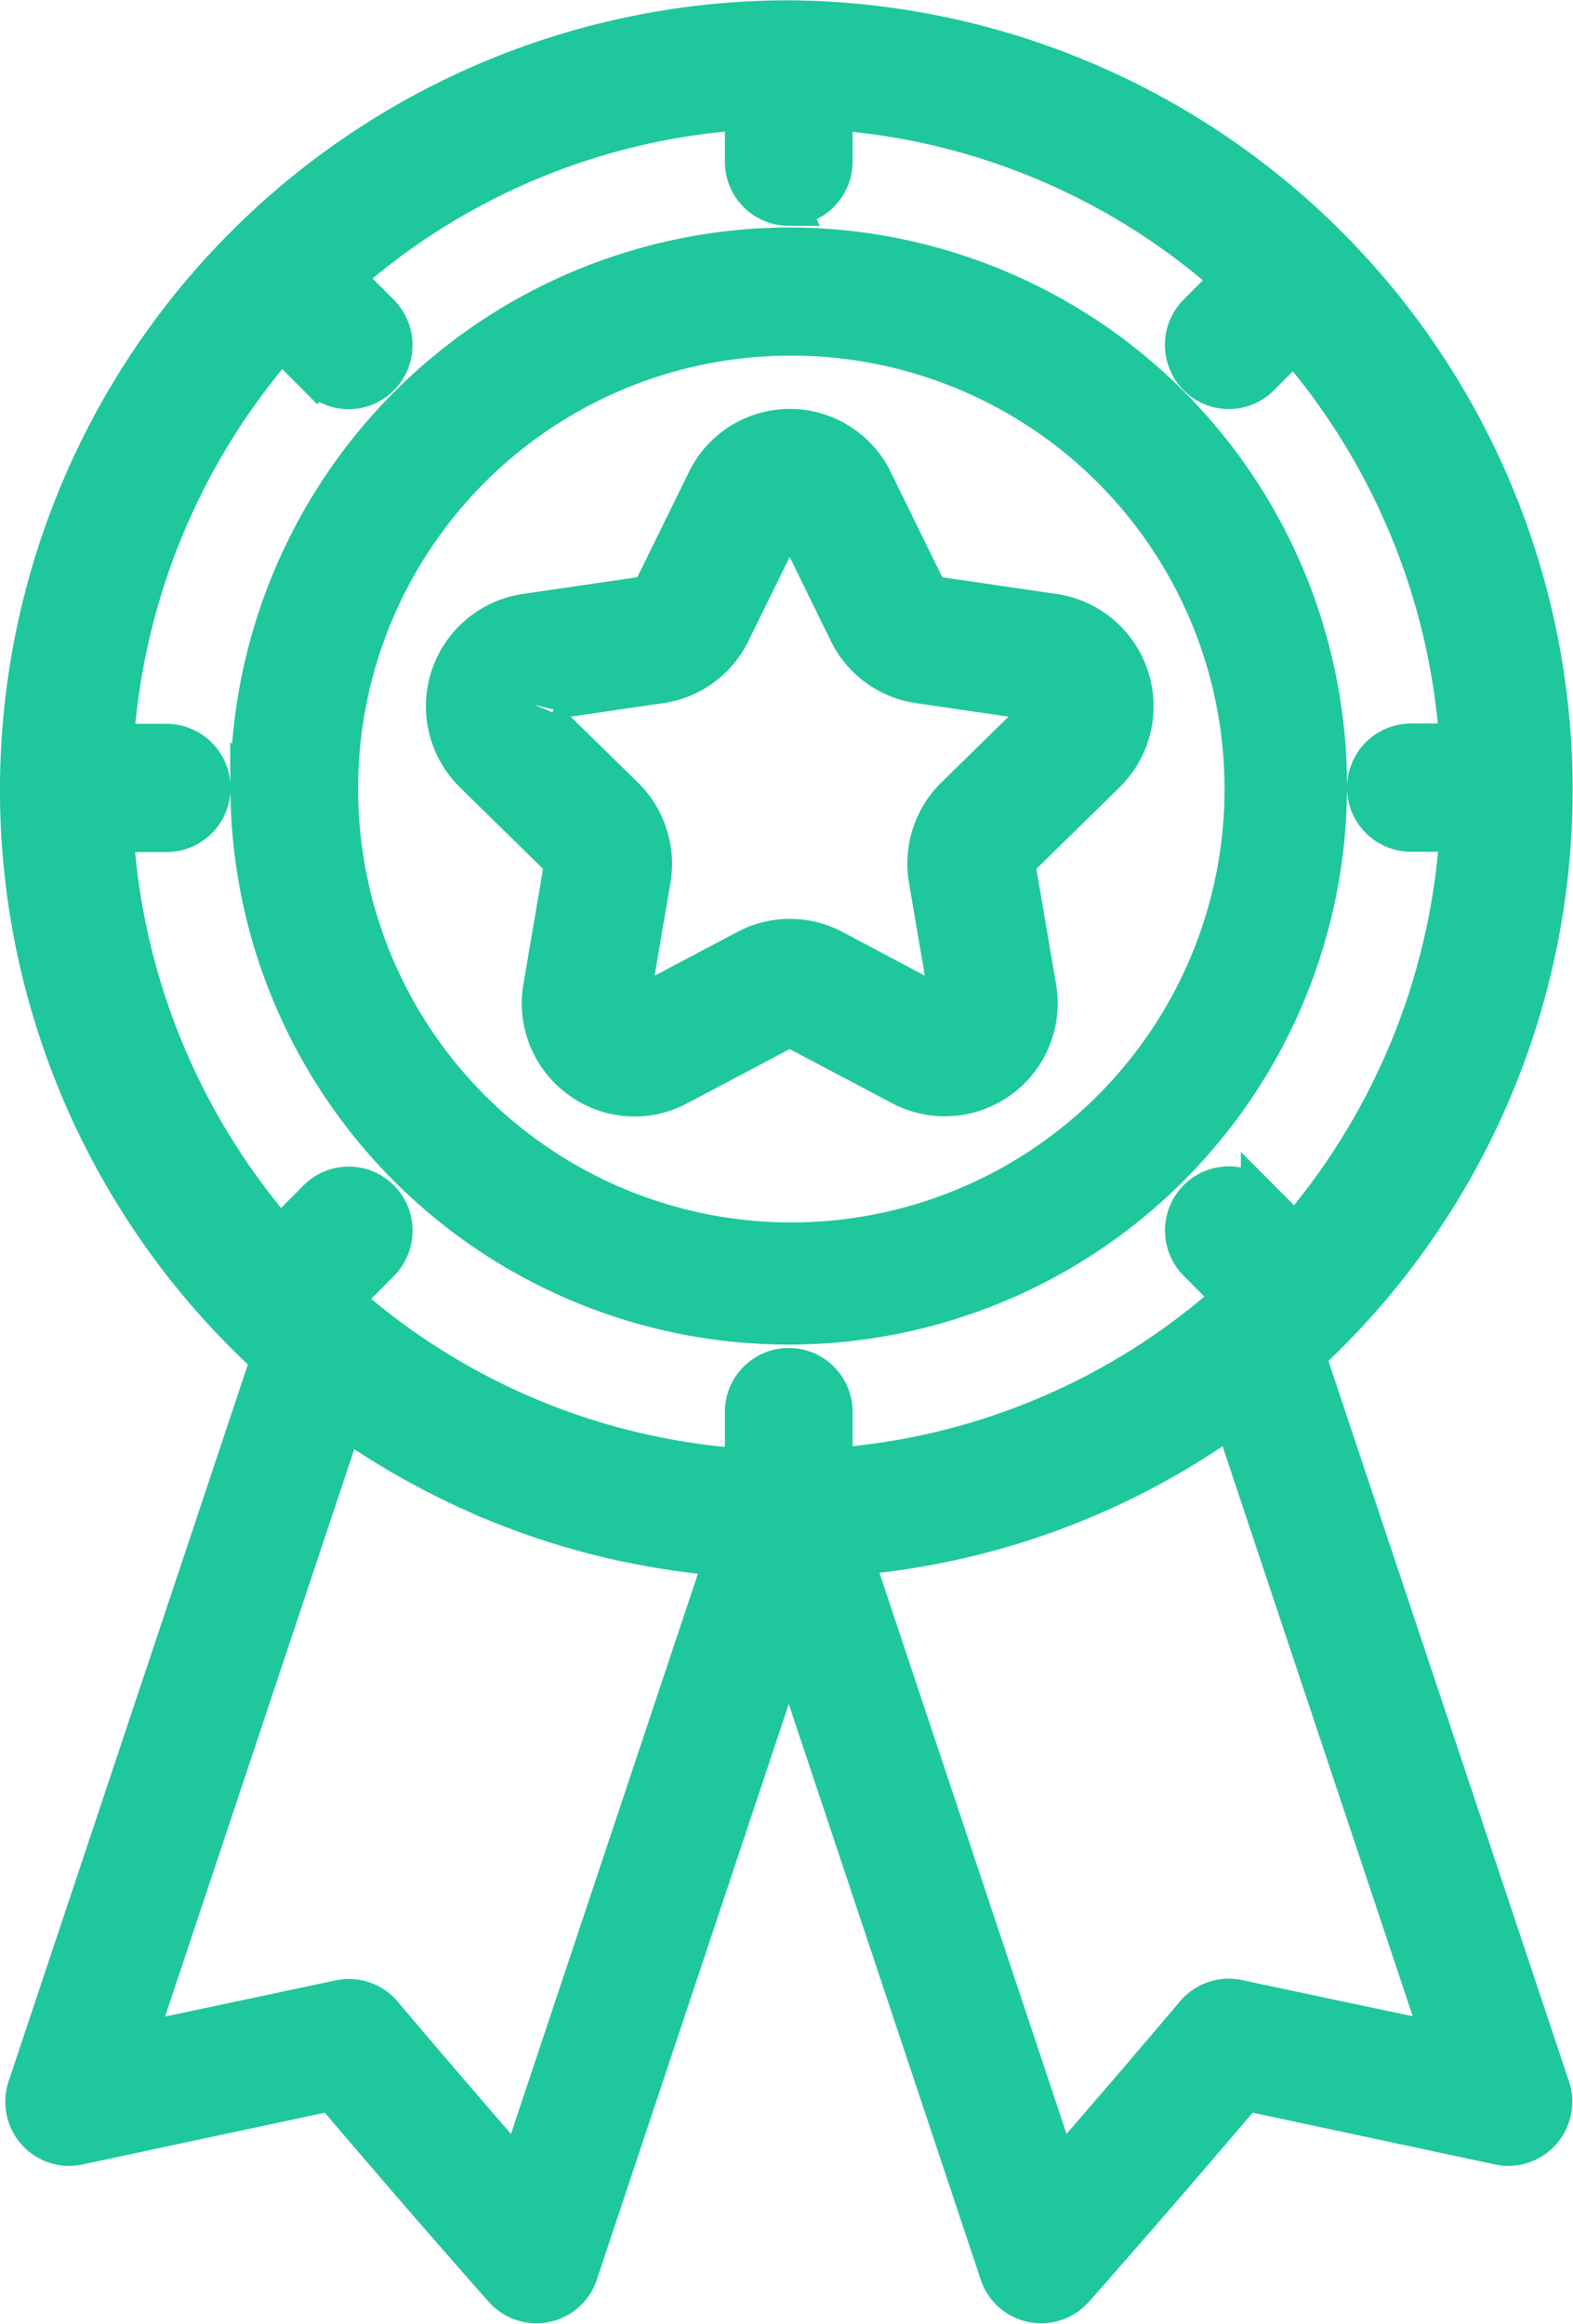<svg xmlns="http://www.w3.org/2000/svg" width="20.319" height="30.007" viewBox="0 0 20.319 30.007">
  <g id="Group_9408" data-name="Group 9408" transform="translate(0.25 0.25)">
    <g id="Group_9593" data-name="Group 9593">
      <path id="Path_95" data-name="Path 95" d="M180.925,25.557a.572.572,0,0,0-.557.192c-.01.012-.81.96-1.755,2.044l-2.654-7.957a9.791,9.791,0,0,0,4.9-1.812l2.7,8.091Zm-9.291,2.236c-.945-1.083-1.746-2.032-1.755-2.044a.573.573,0,0,0-.438-.2.566.566,0,0,0-.119.012l-2.63.558,2.687-8.055a9.875,9.875,0,0,0,.96.6l.053.028.165.088q.117.061.236.118l.038.018c.086.041.173.081.26.12l.022.01a9.767,9.767,0,0,0,3.174.8Zm3.489-25.383a.576.576,0,0,0,.575-.578V1.175a8.671,8.671,0,0,1,5.141,2.176l-.438.44a.58.58,0,0,0,0,.817.572.572,0,0,0,.813,0l.436-.438a8.771,8.771,0,0,1,2.129,5.168h-.616a.578.578,0,0,0,0,1.156h.618a8.771,8.771,0,0,1-2.115,5.185l-.452-.454a.572.572,0,0,0-.812,0,.58.58,0,0,0,0,.817l.456.459a8.67,8.67,0,0,1-5.16,2.191V18a.575.575,0,1,0-1.149,0V18.7a8.671,8.671,0,0,1-5.186-2.169l.483-.486a.58.58,0,0,0,0-.817.573.573,0,0,0-.813,0l-.482.485a8.772,8.772,0,0,1-2.141-5.215h.675a.578.578,0,0,0,0-1.156h-.673a8.772,8.772,0,0,1,2.155-5.2l.465.468a.573.573,0,0,0,.813,0,.58.58,0,0,0,0-.817l-.464-.467a8.67,8.67,0,0,1,5.168-2.152v.66a.576.576,0,0,0,.575.578Zm6.684,14.836A9.945,9.945,0,0,0,175.123,0h-.057a9.945,9.945,0,0,0-6.641,17.29L165.283,26.7a.58.58,0,0,0,.116.568.572.572,0,0,0,.548.181l3.278-.7c.406.478,1.308,1.534,2.209,2.551a.573.573,0,0,0,.974-.2l2.716-8.142,2.716,8.142a.573.573,0,0,0,.974.2c.9-1.017,1.8-2.073,2.209-2.551l3.278.7a.572.572,0,0,0,.548-.181.581.581,0,0,0,.116-.568ZM175.123,4.088a5.846,5.846,0,1,1-5.812,5.845,5.836,5.836,0,0,1,5.812-5.845m-6.962,5.845a6.962,6.962,0,1,0,6.962-7,6.989,6.989,0,0,0-6.962,7m3.679-1.086a.051.051,0,0,1,.047-.039l1.582-.231a1.206,1.206,0,0,0,.909-.664l.707-1.442a.058.058,0,0,1,.1,0l.707,1.442a1.208,1.208,0,0,0,.909.664l1.582.231a.05.05,0,0,1,.046.039.051.051,0,0,1-.014.059l-1.145,1.122a1.218,1.218,0,0,0-.347,1.074l.27,1.584a.058.058,0,0,1-.084.061L175.7,12a1.2,1.2,0,0,0-1.123,0l-1.415.748a.05.05,0,0,1-.061,0,.052.052,0,0,1-.023-.057l.27-1.584A1.218,1.218,0,0,0,173,10.029l-1.145-1.122a.051.051,0,0,1-.015-.059m-.788.887,1.145,1.122a.058.058,0,0,1,.016.051l-.27,1.584a1.21,1.21,0,0,0,.48,1.187,1.194,1.194,0,0,0,1.271.092l1.415-.748a.058.058,0,0,1,.054,0l1.415.748a1.208,1.208,0,0,0,1.751-1.28l-.27-1.584a.058.058,0,0,1,.017-.051l1.145-1.122a1.216,1.216,0,0,0-.669-2.071l-1.582-.231a.057.057,0,0,1-.043-.032l-.707-1.442a1.2,1.2,0,0,0-2.165,0L173.347,7.4a.057.057,0,0,1-.044.032l-1.582.231a1.216,1.216,0,0,0-.669,2.071" transform="translate(-165.185 0.004)" fill="#1fc79d" stroke="#1fc79d" stroke-width="0.5" fill-rule="evenodd"/>
    </g>
  </g>
</svg>
